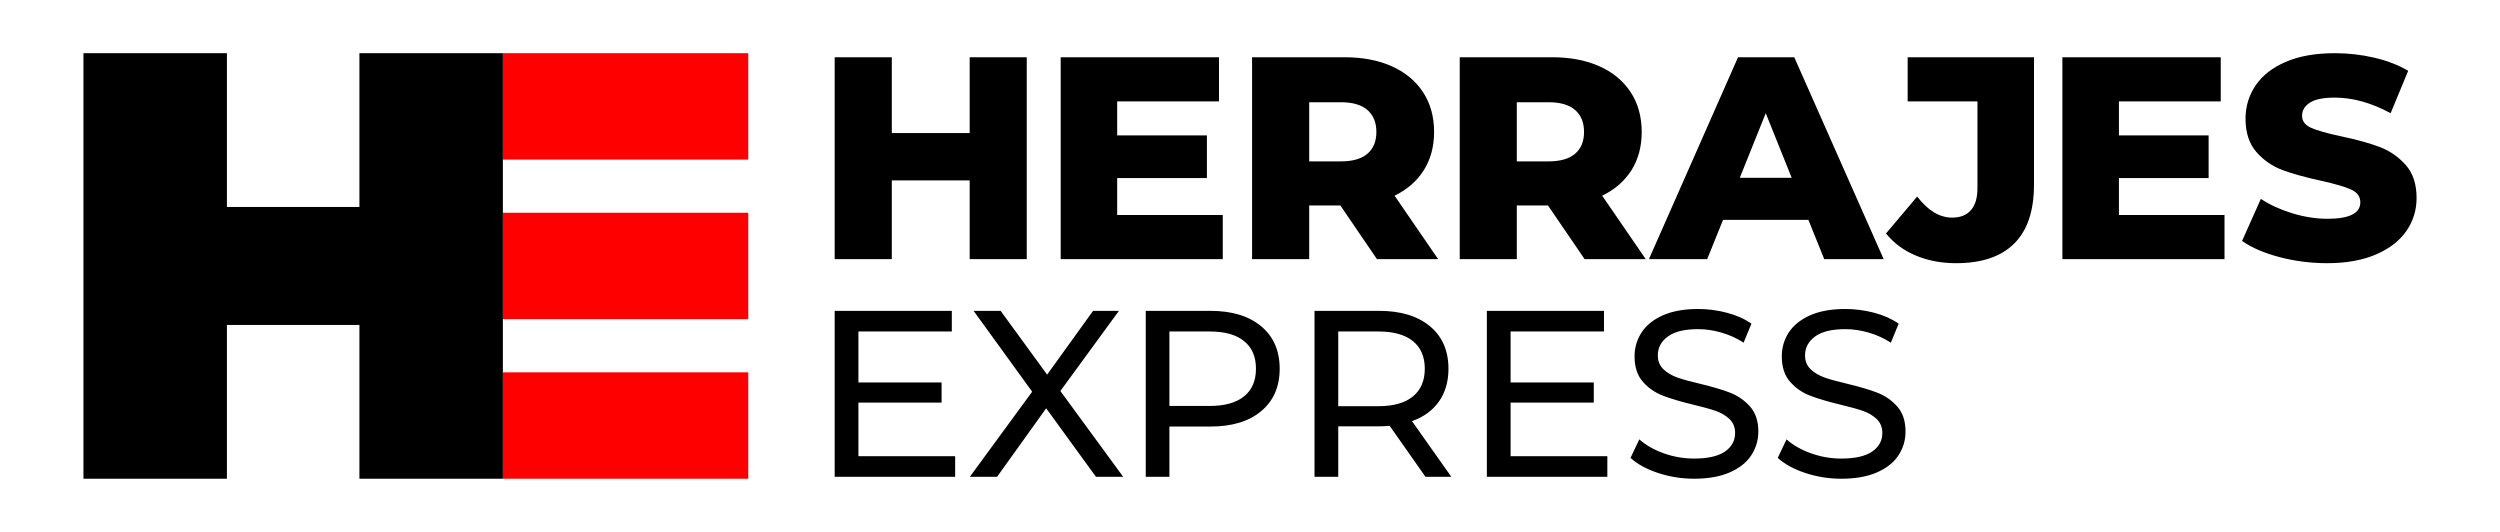 <?xml version="1.0" encoding="UTF-8"?>
<!DOCTYPE svg PUBLIC "-//W3C//DTD SVG 1.1//EN" "http://www.w3.org/Graphics/SVG/1.1/DTD/svg11.dtd">
<!-- Creator: CorelDRAW 2018 (64 Bit) -->
<svg xmlns="http://www.w3.org/2000/svg" xml:space="preserve" width="470px" height="100px" version="1.1" style="shape-rendering:geometricPrecision; text-rendering:geometricPrecision; image-rendering:optimizeQuality; fill-rule:evenodd; clip-rule:evenodd"
viewBox="0 0 470 100"
 xmlns:xlink="http://www.w3.org/1999/xlink">
 <defs>
  <style type="text/css">
   <![CDATA[
    .fil0 {fill:none}
    .fil2 {fill:red}
    .fil1 {fill:black;fill-rule:nonzero}
   ]]>
  </style>
 </defs>
 <g id="Capa_x0020_1">
  <rect class="fil0" width="470" height="100"/>
  <g id="_3022026352112">
   <path class="fil1" d="M193.03 10.76l0 37.96 -10.73 0 0 -14.81 -14.64 0 0 14.81 -10.74 0 0 -37.96 10.74 0 0 14.26 14.64 0 0 -14.26 10.73 0zm36.85 29.66l0 8.3 -30.47 0 0 -37.96 29.76 0 0 8.3 -19.14 0 0 6.4 16.87 0 0 8.02 -16.87 0 0 6.94 19.85 0zm22.11 -1.79l-5.86 0 0 10.09 -10.74 0 0 -37.96 17.35 0c3.44,0 6.42,0.57 8.95,1.71 2.53,1.14 4.48,2.77 5.86,4.88 1.37,2.11 2.06,4.6 2.06,7.46 0,2.74 -0.65,5.14 -1.93,7.18 -1.28,2.04 -3.12,3.64 -5.5,4.8l8.19 11.93 -11.5 0 -6.88 -10.09zm6.77 -13.82c0,-1.78 -0.56,-3.15 -1.68,-4.13 -1.12,-0.97 -2.78,-1.46 -4.99,-1.46l-5.96 0 0 11.12 5.96 0c2.21,0 3.87,-0.48 4.99,-1.44 1.12,-0.96 1.68,-2.32 1.68,-4.09zm32.26 13.82l-5.86 0 0 10.09 -10.73 0 0 -37.96 17.35 0c3.43,0 6.41,0.57 8.94,1.71 2.53,1.14 4.49,2.77 5.86,4.88 1.37,2.11 2.06,4.6 2.06,7.46 0,2.74 -0.64,5.14 -1.92,7.18 -1.29,2.04 -3.12,3.64 -5.51,4.8l8.19 11.93 -11.49 0 -6.89 -10.09zm6.78 -13.82c0,-1.78 -0.56,-3.15 -1.68,-4.13 -1.12,-0.97 -2.79,-1.46 -4.99,-1.46l-5.97 0 0 11.12 5.97 0c2.2,0 3.87,-0.48 4.99,-1.44 1.12,-0.96 1.68,-2.32 1.68,-4.09zm42.18 16.53l-16.05 0 -2.98 7.38 -10.95 0 16.75 -37.96 10.57 0 16.81 37.96 -11.17 0 -2.98 -7.38zm-3.14 -7.91l-4.88 -12.15 -4.88 12.15 9.76 0zm30.91 16.05c-2.78,0 -5.31,-0.48 -7.59,-1.44 -2.28,-0.96 -4.14,-2.34 -5.59,-4.15l5.86 -6.94c2.02,2.64 4.21,3.96 6.56,3.96 1.56,0 2.74,-0.47 3.55,-1.41 0.82,-0.94 1.22,-2.31 1.22,-4.12l0 -16.32 -13.12 0 0 -8.3 23.75 0 0 23.97c0,4.91 -1.24,8.6 -3.72,11.06 -2.47,2.46 -6.11,3.69 -10.92,3.69zm50.46 -9.06l0 8.3 -30.48 0 0 -37.96 29.77 0 0 8.3 -19.14 0 0 6.4 16.86 0 0 8.02 -16.86 0 0 6.94 19.85 0zm19.3 9.06c-3.07,0 -6.06,-0.38 -8.95,-1.14 -2.89,-0.76 -5.24,-1.77 -7.05,-3.04l3.53 -7.91c1.7,1.12 3.67,2.02 5.91,2.71 2.24,0.68 4.44,1.03 6.61,1.03 4.12,0 6.18,-1.03 6.18,-3.1 0,-1.08 -0.58,-1.88 -1.76,-2.41 -1.17,-0.52 -3.06,-1.07 -5.66,-1.65 -2.86,-0.62 -5.25,-1.28 -7.16,-1.98 -1.92,-0.71 -3.56,-1.83 -4.94,-3.39 -1.37,-1.55 -2.06,-3.65 -2.06,-6.29 0,-2.31 0.64,-4.4 1.9,-6.26 1.27,-1.86 3.15,-3.34 5.67,-4.42 2.51,-1.09 5.59,-1.63 9.24,-1.63 2.5,0 4.95,0.28 7.38,0.84 2.42,0.56 4.55,1.39 6.39,2.47l-3.3 7.97c-3.62,-1.95 -7.12,-2.93 -10.52,-2.93 -2.13,0 -3.69,0.32 -4.66,0.95 -0.98,0.63 -1.47,1.46 -1.47,2.47 0,1.01 0.58,1.77 1.74,2.28 1.15,0.5 3.01,1.03 5.58,1.57 2.89,0.61 5.29,1.27 7.18,1.98 1.9,0.7 3.55,1.82 4.94,3.36 1.39,1.54 2.09,3.62 2.09,6.26 0,2.28 -0.64,4.34 -1.9,6.18 -1.27,1.85 -3.16,3.32 -5.69,4.42 -2.53,1.1 -5.61,1.66 -9.22,1.66z"/>
   <path class="fil1" d="M179.57 85.76l0 3.88 -22.65 0 0 -31.2 22.02 0 0 3.88 -17.56 0 0 9.58 15.64 0 0 3.79 -15.64 0 0 10.07 18.19 0zm26.47 3.88l-9.36 -12.88 -9.23 12.88 -5.12 0 11.72 -16 -11.01 -15.2 5.08 0 8.74 11.99 8.64 -11.99 4.86 0 -11.01 15.07 11.81 16.13 -5.12 0zm21.53 -31.2c4.04,0 7.22,0.97 9.53,2.9 2.32,1.93 3.48,4.59 3.48,7.98 0,3.38 -1.16,6.04 -3.48,7.98 -2.31,1.93 -5.49,2.89 -9.53,2.89l-7.72 0 0 9.45 -4.45 0 0 -31.2 12.17 0zm-0.14 17.88c2.83,0 4.98,-0.61 6.46,-1.81 1.49,-1.2 2.23,-2.93 2.23,-5.19 0,-2.26 -0.74,-3.99 -2.23,-5.19 -1.48,-1.21 -3.63,-1.81 -6.46,-1.81l-7.58 0 0 14 7.58 0zm40.56 13.32l-6.73 -9.58c-0.83,0.06 -1.49,0.09 -1.96,0.09l-7.71 0 0 9.49 -4.46 0 0 -31.2 12.17 0c4.04,0 7.22,0.97 9.54,2.9 2.31,1.93 3.47,4.59 3.47,7.98 0,2.4 -0.59,4.46 -1.78,6.15 -1.19,1.69 -2.88,2.93 -5.08,3.7l7.4 10.47 -4.86 0zm-8.82 -13.28c2.82,0 4.97,-0.61 6.46,-1.83 1.48,-1.22 2.23,-2.95 2.23,-5.21 0,-2.26 -0.75,-3.99 -2.23,-5.19 -1.49,-1.21 -3.64,-1.81 -6.46,-1.81l-7.58 0 0 14.04 7.58 0zm43.01 9.4l0 3.88 -22.65 0 0 -31.2 22.02 0 0 3.88 -17.56 0 0 9.58 15.64 0 0 3.79 -15.64 0 0 10.07 18.19 0zm16.31 4.24c-2.35,0 -4.61,-0.37 -6.8,-1.09 -2.18,-0.73 -3.9,-1.67 -5.15,-2.83l1.65 -3.48c1.19,1.07 2.71,1.94 4.57,2.61 1.86,0.67 3.77,1 5.73,1 2.58,0 4.51,-0.44 5.79,-1.31 1.28,-0.88 1.92,-2.05 1.92,-3.5 0,-1.07 -0.35,-1.94 -1.05,-2.61 -0.7,-0.67 -1.56,-1.18 -2.58,-1.54 -1.03,-0.35 -2.48,-0.76 -4.35,-1.2 -2.35,-0.57 -4.24,-1.13 -5.68,-1.7 -1.44,-0.56 -2.68,-1.43 -3.7,-2.6 -1.03,-1.18 -1.54,-2.76 -1.54,-4.75 0,-1.66 0.44,-3.16 1.32,-4.5 0.87,-1.34 2.2,-2.41 3.98,-3.21 1.79,-0.8 4,-1.2 6.65,-1.2 1.84,0 3.65,0.24 5.43,0.71 1.79,0.47 3.32,1.16 4.59,2.05l-1.47 3.57c-1.3,-0.84 -2.7,-1.47 -4.19,-1.9 -1.48,-0.43 -2.94,-0.64 -4.36,-0.64 -2.53,0 -4.42,0.45 -5.69,1.38 -1.26,0.92 -1.89,2.11 -1.89,3.56 0,1.07 0.36,1.94 1.07,2.61 0.71,0.67 1.59,1.19 2.65,1.56 1.06,0.37 2.49,0.76 4.3,1.18 2.35,0.57 4.24,1.13 5.66,1.69 1.43,0.57 2.65,1.43 3.68,2.59 1.02,1.16 1.54,2.72 1.54,4.68 0,1.63 -0.45,3.13 -1.34,4.48 -0.89,1.35 -2.24,2.42 -4.06,3.21 -1.81,0.79 -4.04,1.18 -6.68,1.18zm27.68 0c-2.35,0 -4.62,-0.37 -6.8,-1.09 -2.18,-0.73 -3.9,-1.67 -5.15,-2.83l1.65 -3.48c1.19,1.07 2.71,1.94 4.57,2.61 1.85,0.67 3.76,1 5.73,1 2.58,0 4.51,-0.44 5.79,-1.31 1.28,-0.88 1.92,-2.05 1.92,-3.5 0,-1.07 -0.35,-1.94 -1.05,-2.61 -0.7,-0.67 -1.56,-1.18 -2.59,-1.54 -1.02,-0.35 -2.47,-0.76 -4.34,-1.2 -2.35,-0.57 -4.24,-1.13 -5.69,-1.7 -1.44,-0.56 -2.67,-1.43 -3.69,-2.6 -1.03,-1.18 -1.54,-2.76 -1.54,-4.75 0,-1.66 0.44,-3.16 1.31,-4.5 0.88,-1.34 2.21,-2.41 3.99,-3.21 1.79,-0.8 4,-1.2 6.64,-1.2 1.84,0 3.66,0.24 5.44,0.71 1.78,0.47 3.31,1.16 4.59,2.05l-1.47 3.57c-1.31,-0.84 -2.7,-1.47 -4.19,-1.9 -1.48,-0.43 -2.94,-0.64 -4.37,-0.64 -2.52,0 -4.42,0.45 -5.68,1.38 -1.26,0.92 -1.89,2.11 -1.89,3.56 0,1.07 0.35,1.94 1.07,2.61 0.71,0.67 1.59,1.19 2.65,1.56 1.05,0.37 2.49,0.76 4.3,1.18 2.35,0.57 4.23,1.13 5.66,1.69 1.43,0.57 2.65,1.43 3.68,2.59 1.02,1.16 1.53,2.72 1.53,4.68 0,1.63 -0.44,3.13 -1.33,4.48 -0.89,1.35 -2.25,2.42 -4.06,3.21 -1.81,0.79 -4.04,1.18 -6.68,1.18z"/>
   <path class="fil2" d="M94.54 90l0 -20 46.14 0 0 20 -46.14 0zm0 -30l0 -20 46.14 0 0 20 -46.14 0zm0 -30l0 -20 46.14 0 0 20 -46.14 0z"/>
   <polygon class="fil1" points="94.54,10 94.54,90 67.57,90 67.57,61.09 42.66,61.09 42.66,90 15.69,90 15.69,10 42.66,10 42.66,38.91 67.57,38.91 67.57,10 "/>
  </g>
 </g>
</svg>
